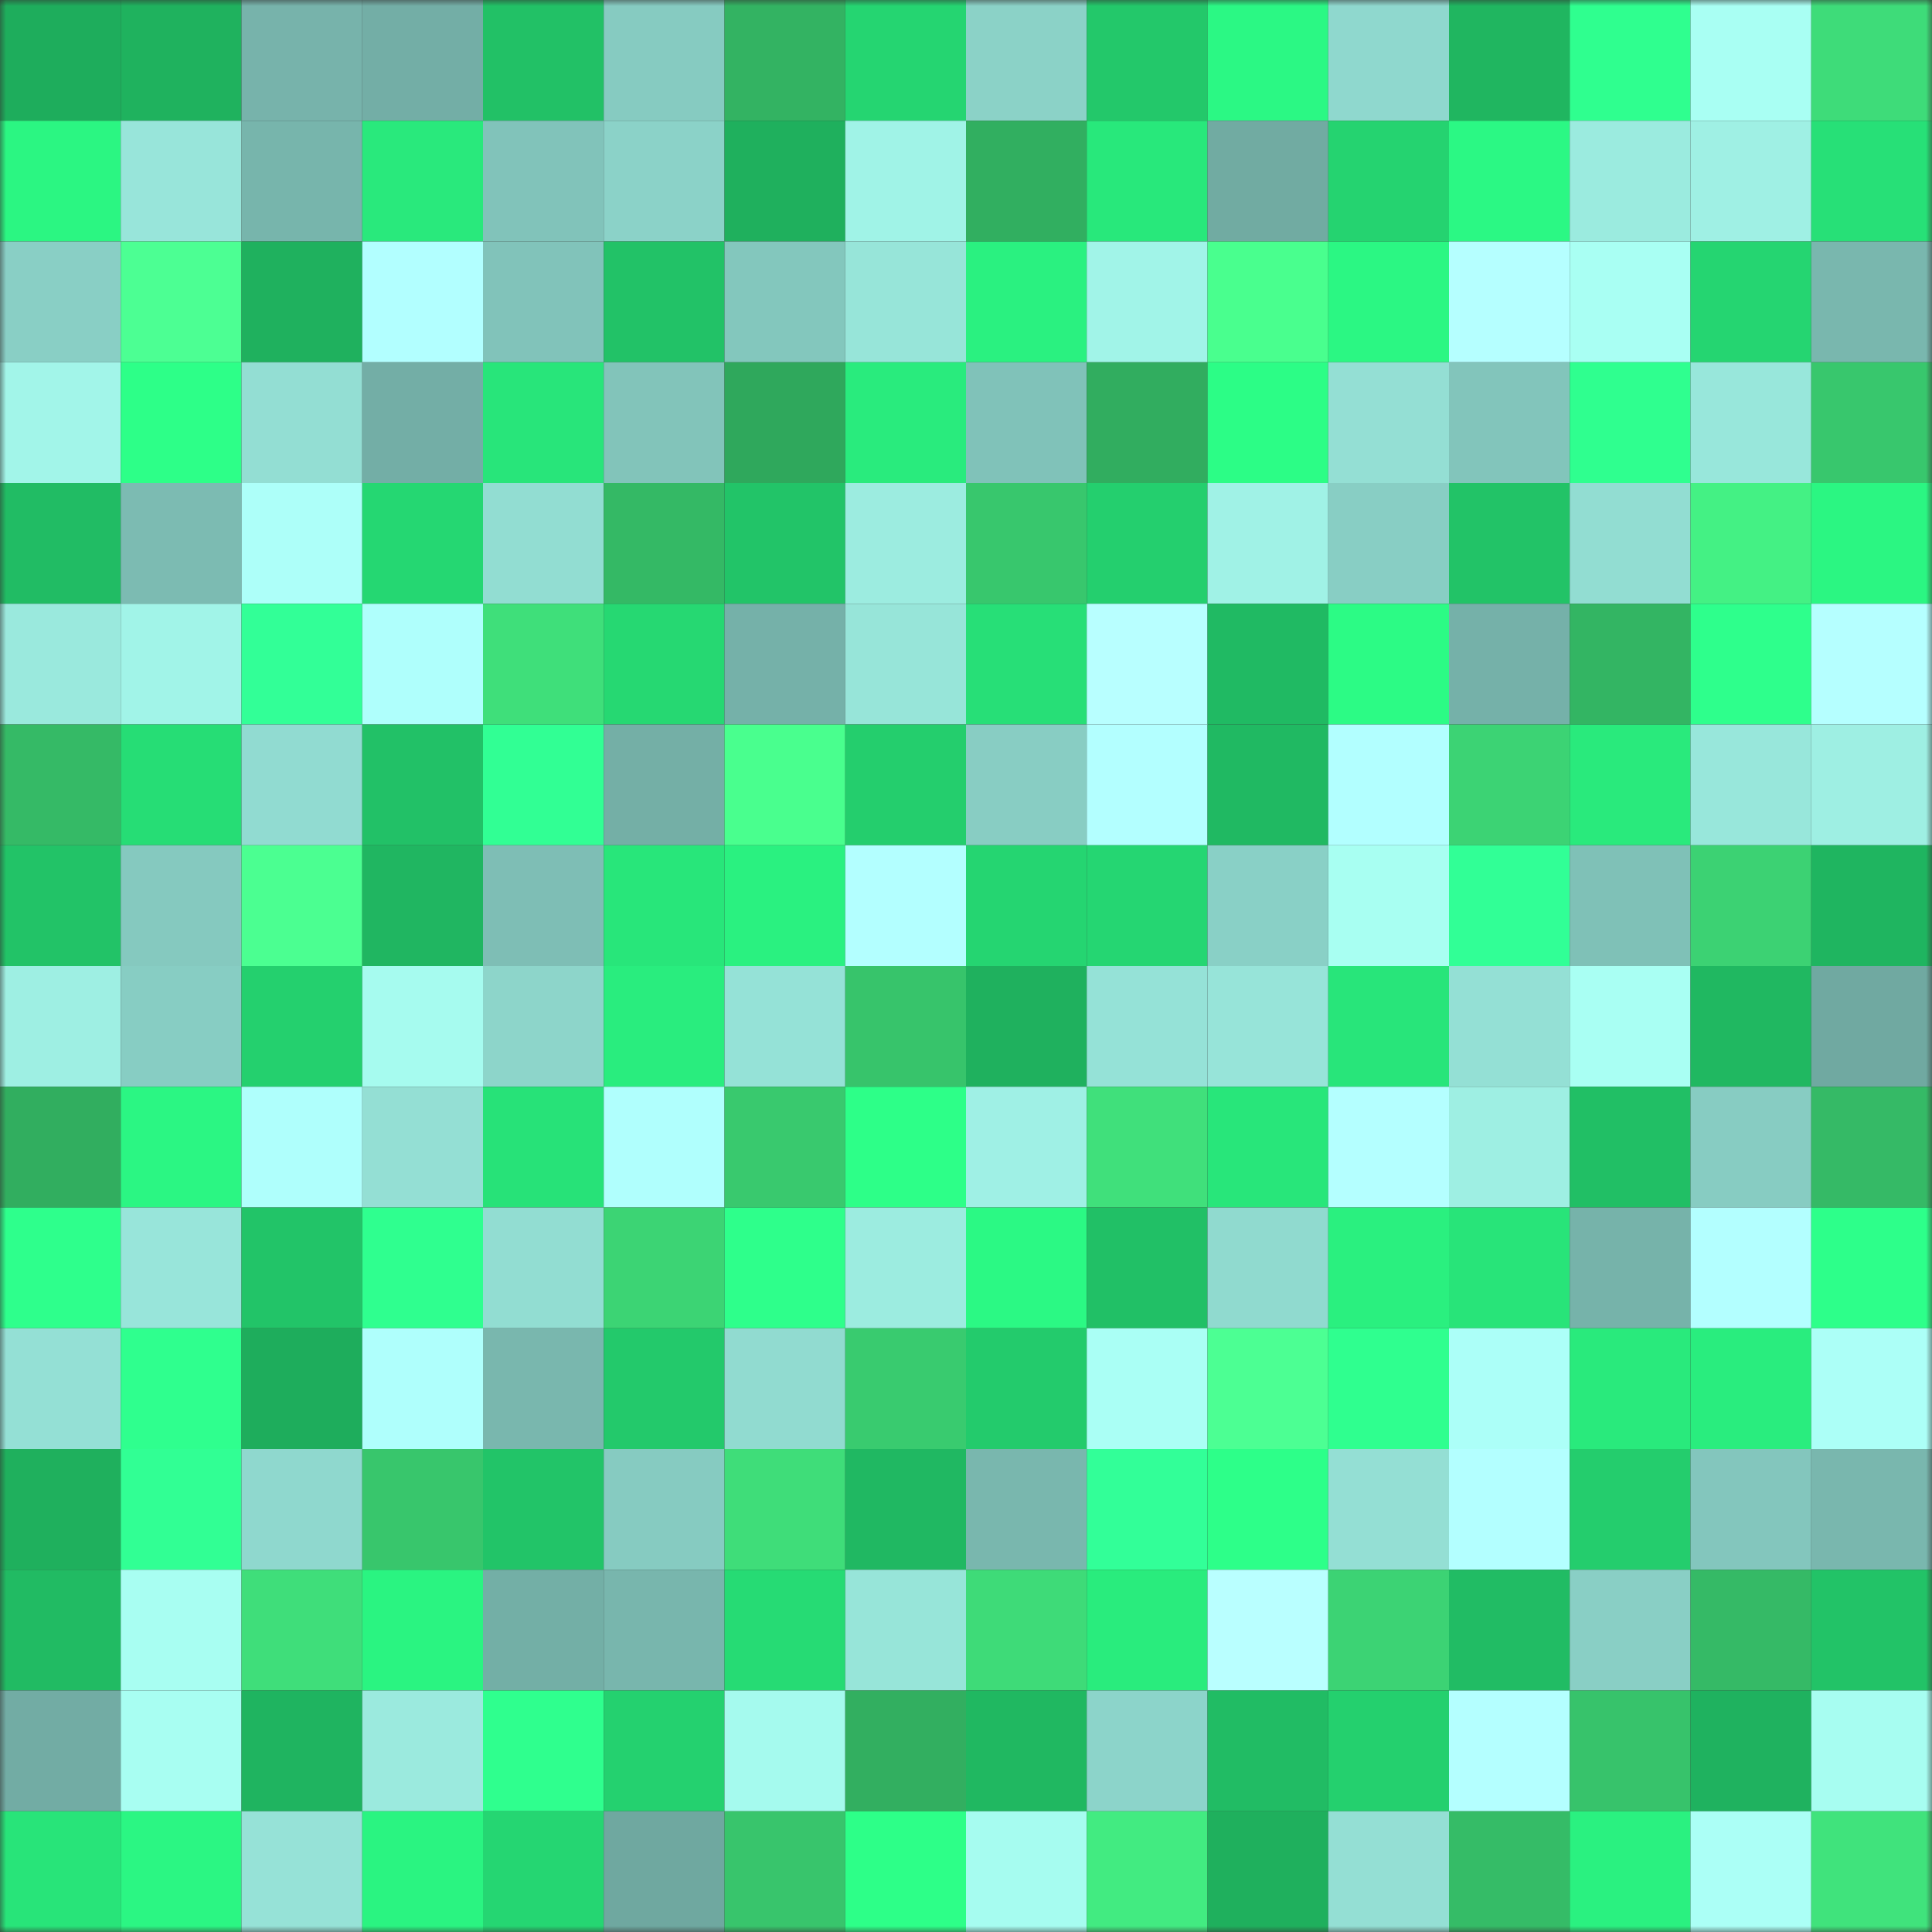 <svg viewBox="0 0 160 160" fill="none" role="img" xmlns="http://www.w3.org/2000/svg" width="240" height="240" name="lens%2Cdotbank.lens"><rect x="0" y="0" width="160" height="160" fill="#333333" stroke="none"/><mask id="954271733" mask-type="alpha" maskUnits="userSpaceOnUse" x="0" y="0" width="160" height="160"><rect width="160" height="160" fill="#FFFFFF"></rect></mask><g mask="url(#954271733)"><rect x="0" y="0" width="10" height="10" fill="#1ead5c"></rect><rect x="10" y="0" width="10" height="10" fill="#1fb25e"></rect><rect x="20" y="0" width="10" height="10" fill="#77b3ab"></rect><rect x="30" y="0" width="10" height="10" fill="#73aea6"></rect><rect x="40" y="0" width="10" height="10" fill="#22c166"></rect><rect x="50" y="0" width="10" height="10" fill="#86cbc1"></rect><rect x="60" y="0" width="10" height="10" fill="#33b362"></rect><rect x="70" y="0" width="10" height="10" fill="#25d571"></rect><rect x="80" y="0" width="10" height="10" fill="#8bd2c7"></rect><rect x="90" y="0" width="10" height="10" fill="#23c86a"></rect><rect x="100" y="0" width="10" height="10" fill="#2bf884"></rect><rect x="110" y="0" width="10" height="10" fill="#8fd8ce"></rect><rect x="120" y="0" width="10" height="10" fill="#20b660"></rect><rect x="130" y="0" width="10" height="10" fill="#2fff8f"></rect><rect x="140" y="0" width="10" height="10" fill="#a9fff3"></rect><rect x="150" y="0" width="10" height="10" fill="#3edc79"></rect><rect x="0" y="10" width="10" height="10" fill="#2bf682"></rect><rect x="10" y="10" width="10" height="10" fill="#98e5da"></rect><rect x="20" y="10" width="10" height="10" fill="#77b5ac"></rect><rect x="30" y="10" width="10" height="10" fill="#29e97c"></rect><rect x="40" y="10" width="10" height="10" fill="#81c3ba"></rect><rect x="50" y="10" width="10" height="10" fill="#8bd2c8"></rect><rect x="60" y="10" width="10" height="10" fill="#1fb05d"></rect><rect x="70" y="10" width="10" height="10" fill="#a0f3e7"></rect><rect x="80" y="10" width="10" height="10" fill="#31af60"></rect><rect x="90" y="10" width="10" height="10" fill="#28e87b"></rect><rect x="100" y="10" width="10" height="10" fill="#71aba2"></rect><rect x="110" y="10" width="10" height="10" fill="#25d370"></rect><rect x="120" y="10" width="10" height="10" fill="#2bf884"></rect><rect x="130" y="10" width="10" height="10" fill="#9bebdf"></rect><rect x="140" y="10" width="10" height="10" fill="#9ff0e4"></rect><rect x="150" y="10" width="10" height="10" fill="#27e077"></rect><rect x="0" y="20" width="10" height="10" fill="#89cfc5"></rect><rect x="10" y="20" width="10" height="10" fill="#4cff93"></rect><rect x="20" y="20" width="10" height="10" fill="#1fb15e"></rect><rect x="30" y="20" width="10" height="10" fill="#b2ffff"></rect><rect x="40" y="20" width="10" height="10" fill="#81c3ba"></rect><rect x="50" y="20" width="10" height="10" fill="#22c267"></rect><rect x="60" y="20" width="10" height="10" fill="#83c7bd"></rect><rect x="70" y="20" width="10" height="10" fill="#97e5d9"></rect><rect x="80" y="20" width="10" height="10" fill="#2af180"></rect><rect x="90" y="20" width="10" height="10" fill="#a1f4e8"></rect><rect x="100" y="20" width="10" height="10" fill="#49ff8e"></rect><rect x="110" y="20" width="10" height="10" fill="#2bf783"></rect><rect x="120" y="20" width="10" height="10" fill="#b5ffff"></rect><rect x="130" y="20" width="10" height="10" fill="#a9fff3"></rect><rect x="140" y="20" width="10" height="10" fill="#25d571"></rect><rect x="150" y="20" width="10" height="10" fill="#79b7ae"></rect><rect x="0" y="30" width="10" height="10" fill="#a2f5e9"></rect><rect x="10" y="30" width="10" height="10" fill="#2dff88"></rect><rect x="20" y="30" width="10" height="10" fill="#93ded3"></rect><rect x="30" y="30" width="10" height="10" fill="#73aea6"></rect><rect x="40" y="30" width="10" height="10" fill="#28e57a"></rect><rect x="50" y="30" width="10" height="10" fill="#82c4ba"></rect><rect x="60" y="30" width="10" height="10" fill="#2fa85c"></rect><rect x="70" y="30" width="10" height="10" fill="#29eb7d"></rect><rect x="80" y="30" width="10" height="10" fill="#80c2b9"></rect><rect x="90" y="30" width="10" height="10" fill="#31ad5f"></rect><rect x="100" y="30" width="10" height="10" fill="#2cfd86"></rect><rect x="110" y="30" width="10" height="10" fill="#94dfd4"></rect><rect x="120" y="30" width="10" height="10" fill="#82c5bb"></rect><rect x="130" y="30" width="10" height="10" fill="#2fff8f"></rect><rect x="140" y="30" width="10" height="10" fill="#98e7db"></rect><rect x="150" y="30" width="10" height="10" fill="#38c76d"></rect><rect x="0" y="40" width="10" height="10" fill="#21bc64"></rect><rect x="10" y="40" width="10" height="10" fill="#7cbbb2"></rect><rect x="20" y="40" width="10" height="10" fill="#adfff9"></rect><rect x="30" y="40" width="10" height="10" fill="#25d772"></rect><rect x="40" y="40" width="10" height="10" fill="#92ddd2"></rect><rect x="50" y="40" width="10" height="10" fill="#34b965"></rect><rect x="60" y="40" width="10" height="10" fill="#22c468"></rect><rect x="70" y="40" width="10" height="10" fill="#9cece0"></rect><rect x="80" y="40" width="10" height="10" fill="#38c76d"></rect><rect x="90" y="40" width="10" height="10" fill="#24cf6e"></rect><rect x="100" y="40" width="10" height="10" fill="#a0f2e6"></rect><rect x="110" y="40" width="10" height="10" fill="#88cec4"></rect><rect x="120" y="40" width="10" height="10" fill="#22c367"></rect><rect x="130" y="40" width="10" height="10" fill="#92ddd2"></rect><rect x="140" y="40" width="10" height="10" fill="#44f184"></rect><rect x="150" y="40" width="10" height="10" fill="#2bf682"></rect><rect x="0" y="50" width="10" height="10" fill="#9ae9dd"></rect><rect x="10" y="50" width="10" height="10" fill="#a1f4e8"></rect><rect x="20" y="50" width="10" height="10" fill="#32ff97"></rect><rect x="30" y="50" width="10" height="10" fill="#affffc"></rect><rect x="40" y="50" width="10" height="10" fill="#3fdf7a"></rect><rect x="50" y="50" width="10" height="10" fill="#26d872"></rect><rect x="60" y="50" width="10" height="10" fill="#75b1a9"></rect><rect x="70" y="50" width="10" height="10" fill="#97e5d9"></rect><rect x="80" y="50" width="10" height="10" fill="#27df77"></rect><rect x="90" y="50" width="10" height="10" fill="#b8ffff"></rect><rect x="100" y="50" width="10" height="10" fill="#20ba63"></rect><rect x="110" y="50" width="10" height="10" fill="#2cfb85"></rect><rect x="120" y="50" width="10" height="10" fill="#75b1a9"></rect><rect x="130" y="50" width="10" height="10" fill="#33b563"></rect><rect x="140" y="50" width="10" height="10" fill="#2eff8c"></rect><rect x="150" y="50" width="10" height="10" fill="#b5ffff"></rect><rect x="0" y="60" width="10" height="10" fill="#35ba66"></rect><rect x="10" y="60" width="10" height="10" fill="#26dd75"></rect><rect x="20" y="60" width="10" height="10" fill="#91dbd1"></rect><rect x="30" y="60" width="10" height="10" fill="#22c167"></rect><rect x="40" y="60" width="10" height="10" fill="#31ff94"></rect><rect x="50" y="60" width="10" height="10" fill="#74afa6"></rect><rect x="60" y="60" width="10" height="10" fill="#49ff8e"></rect><rect x="70" y="60" width="10" height="10" fill="#24ce6d"></rect><rect x="80" y="60" width="10" height="10" fill="#88cdc3"></rect><rect x="90" y="60" width="10" height="10" fill="#b3ffff"></rect><rect x="100" y="60" width="10" height="10" fill="#20b962"></rect><rect x="110" y="60" width="10" height="10" fill="#b2ffff"></rect><rect x="120" y="60" width="10" height="10" fill="#3cd374"></rect><rect x="130" y="60" width="10" height="10" fill="#29ea7c"></rect><rect x="140" y="60" width="10" height="10" fill="#98e7db"></rect><rect x="150" y="60" width="10" height="10" fill="#9eefe3"></rect><rect x="0" y="70" width="10" height="10" fill="#22c367"></rect><rect x="10" y="70" width="10" height="10" fill="#85c9bf"></rect><rect x="20" y="70" width="10" height="10" fill="#4bff91"></rect><rect x="30" y="70" width="10" height="10" fill="#20b661"></rect><rect x="40" y="70" width="10" height="10" fill="#7ebeb5"></rect><rect x="50" y="70" width="10" height="10" fill="#28e67a"></rect><rect x="60" y="70" width="10" height="10" fill="#2af180"></rect><rect x="70" y="70" width="10" height="10" fill="#b3ffff"></rect><rect x="80" y="70" width="10" height="10" fill="#25d571"></rect><rect x="90" y="70" width="10" height="10" fill="#25d672"></rect><rect x="100" y="70" width="10" height="10" fill="#89d0c6"></rect><rect x="110" y="70" width="10" height="10" fill="#a8fff2"></rect><rect x="120" y="70" width="10" height="10" fill="#31ff96"></rect><rect x="130" y="70" width="10" height="10" fill="#7fc1b7"></rect><rect x="140" y="70" width="10" height="10" fill="#3cd273"></rect><rect x="150" y="70" width="10" height="10" fill="#1fb560"></rect><rect x="0" y="80" width="10" height="10" fill="#9eefe3"></rect><rect x="10" y="80" width="10" height="10" fill="#87cdc3"></rect><rect x="20" y="80" width="10" height="10" fill="#24d06e"></rect><rect x="30" y="80" width="10" height="10" fill="#a6fbef"></rect><rect x="40" y="80" width="10" height="10" fill="#8dd5ca"></rect><rect x="50" y="80" width="10" height="10" fill="#29ed7e"></rect><rect x="60" y="80" width="10" height="10" fill="#95e2d7"></rect><rect x="70" y="80" width="10" height="10" fill="#37c46b"></rect><rect x="80" y="80" width="10" height="10" fill="#1fb15e"></rect><rect x="90" y="80" width="10" height="10" fill="#95e2d7"></rect><rect x="100" y="80" width="10" height="10" fill="#97e4d9"></rect><rect x="110" y="80" width="10" height="10" fill="#28e57a"></rect><rect x="120" y="80" width="10" height="10" fill="#94e0d5"></rect><rect x="130" y="80" width="10" height="10" fill="#a9fff3"></rect><rect x="140" y="80" width="10" height="10" fill="#20b861"></rect><rect x="150" y="80" width="10" height="10" fill="#70a9a1"></rect><rect x="0" y="90" width="10" height="10" fill="#31ae5f"></rect><rect x="10" y="90" width="10" height="10" fill="#2bf683"></rect><rect x="20" y="90" width="10" height="10" fill="#affffc"></rect><rect x="30" y="90" width="10" height="10" fill="#94dfd4"></rect><rect x="40" y="90" width="10" height="10" fill="#27e278"></rect><rect x="50" y="90" width="10" height="10" fill="#b0fffd"></rect><rect x="60" y="90" width="10" height="10" fill="#39c96e"></rect><rect x="70" y="90" width="10" height="10" fill="#2dff88"></rect><rect x="80" y="90" width="10" height="10" fill="#9ff0e5"></rect><rect x="90" y="90" width="10" height="10" fill="#40e07b"></rect><rect x="100" y="90" width="10" height="10" fill="#28e67a"></rect><rect x="110" y="90" width="10" height="10" fill="#b4ffff"></rect><rect x="120" y="90" width="10" height="10" fill="#9eefe3"></rect><rect x="130" y="90" width="10" height="10" fill="#21bf65"></rect><rect x="140" y="90" width="10" height="10" fill="#87ccc2"></rect><rect x="150" y="90" width="10" height="10" fill="#35ba66"></rect><rect x="0" y="100" width="10" height="10" fill="#2eff8c"></rect><rect x="10" y="100" width="10" height="10" fill="#98e5da"></rect><rect x="20" y="100" width="10" height="10" fill="#22c468"></rect><rect x="30" y="100" width="10" height="10" fill="#2fff8f"></rect><rect x="40" y="100" width="10" height="10" fill="#92ddd2"></rect><rect x="50" y="100" width="10" height="10" fill="#3cd474"></rect><rect x="60" y="100" width="10" height="10" fill="#2eff8b"></rect><rect x="70" y="100" width="10" height="10" fill="#9cece0"></rect><rect x="80" y="100" width="10" height="10" fill="#2bf984"></rect><rect x="90" y="100" width="10" height="10" fill="#21c066"></rect><rect x="100" y="100" width="10" height="10" fill="#90dacf"></rect><rect x="110" y="100" width="10" height="10" fill="#2af07f"></rect><rect x="120" y="100" width="10" height="10" fill="#28e479"></rect><rect x="130" y="100" width="10" height="10" fill="#76b3aa"></rect><rect x="140" y="100" width="10" height="10" fill="#b3ffff"></rect><rect x="150" y="100" width="10" height="10" fill="#2dff8a"></rect><rect x="0" y="110" width="10" height="10" fill="#94e0d5"></rect><rect x="10" y="110" width="10" height="10" fill="#2fff8e"></rect><rect x="20" y="110" width="10" height="10" fill="#1ead5c"></rect><rect x="30" y="110" width="10" height="10" fill="#affffc"></rect><rect x="40" y="110" width="10" height="10" fill="#79b7ae"></rect><rect x="50" y="110" width="10" height="10" fill="#23c96b"></rect><rect x="60" y="110" width="10" height="10" fill="#91dbd0"></rect><rect x="70" y="110" width="10" height="10" fill="#39cb6f"></rect><rect x="80" y="110" width="10" height="10" fill="#23cb6c"></rect><rect x="90" y="110" width="10" height="10" fill="#aafff5"></rect><rect x="100" y="110" width="10" height="10" fill="#4cff93"></rect><rect x="110" y="110" width="10" height="10" fill="#2fff8f"></rect><rect x="120" y="110" width="10" height="10" fill="#acfff8"></rect><rect x="130" y="110" width="10" height="10" fill="#29ea7c"></rect><rect x="140" y="110" width="10" height="10" fill="#29ed7e"></rect><rect x="150" y="110" width="10" height="10" fill="#acfff7"></rect><rect x="0" y="120" width="10" height="10" fill="#1fb05d"></rect><rect x="10" y="120" width="10" height="10" fill="#31ff94"></rect><rect x="20" y="120" width="10" height="10" fill="#8fd8ce"></rect><rect x="30" y="120" width="10" height="10" fill="#38c66c"></rect><rect x="40" y="120" width="10" height="10" fill="#22c468"></rect><rect x="50" y="120" width="10" height="10" fill="#86cbc1"></rect><rect x="60" y="120" width="10" height="10" fill="#3fdd79"></rect><rect x="70" y="120" width="10" height="10" fill="#20b862"></rect><rect x="80" y="120" width="10" height="10" fill="#79b7ae"></rect><rect x="90" y="120" width="10" height="10" fill="#32ff98"></rect><rect x="100" y="120" width="10" height="10" fill="#2dff89"></rect><rect x="110" y="120" width="10" height="10" fill="#94dfd4"></rect><rect x="120" y="120" width="10" height="10" fill="#b3ffff"></rect><rect x="130" y="120" width="10" height="10" fill="#24cd6d"></rect><rect x="140" y="120" width="10" height="10" fill="#83c6bd"></rect><rect x="150" y="120" width="10" height="10" fill="#79b7ae"></rect><rect x="0" y="130" width="10" height="10" fill="#21bb63"></rect><rect x="10" y="130" width="10" height="10" fill="#a8fef2"></rect><rect x="20" y="130" width="10" height="10" fill="#3fde7a"></rect><rect x="30" y="130" width="10" height="10" fill="#2af481"></rect><rect x="40" y="130" width="10" height="10" fill="#73afa6"></rect><rect x="50" y="130" width="10" height="10" fill="#78b6ad"></rect><rect x="60" y="130" width="10" height="10" fill="#26db74"></rect><rect x="70" y="130" width="10" height="10" fill="#97e5d9"></rect><rect x="80" y="130" width="10" height="10" fill="#3edb78"></rect><rect x="90" y="130" width="10" height="10" fill="#29ec7d"></rect><rect x="100" y="130" width="10" height="10" fill="#b9ffff"></rect><rect x="110" y="130" width="10" height="10" fill="#3cd374"></rect><rect x="120" y="130" width="10" height="10" fill="#21bc64"></rect><rect x="130" y="130" width="10" height="10" fill="#89cfc5"></rect><rect x="140" y="130" width="10" height="10" fill="#35ba66"></rect><rect x="150" y="130" width="10" height="10" fill="#22c367"></rect><rect x="0" y="140" width="10" height="10" fill="#72aca4"></rect><rect x="10" y="140" width="10" height="10" fill="#a8fef2"></rect><rect x="20" y="140" width="10" height="10" fill="#1fb460"></rect><rect x="30" y="140" width="10" height="10" fill="#9beade"></rect><rect x="40" y="140" width="10" height="10" fill="#2fff8e"></rect><rect x="50" y="140" width="10" height="10" fill="#24d16f"></rect><rect x="60" y="140" width="10" height="10" fill="#a5faee"></rect><rect x="70" y="140" width="10" height="10" fill="#32af60"></rect><rect x="80" y="140" width="10" height="10" fill="#20b861"></rect><rect x="90" y="140" width="10" height="10" fill="#8cd4ca"></rect><rect x="100" y="140" width="10" height="10" fill="#21bc64"></rect><rect x="110" y="140" width="10" height="10" fill="#24d06e"></rect><rect x="120" y="140" width="10" height="10" fill="#b4ffff"></rect><rect x="130" y="140" width="10" height="10" fill="#37c36b"></rect><rect x="140" y="140" width="10" height="10" fill="#1fb25f"></rect><rect x="150" y="140" width="10" height="10" fill="#a7fdf1"></rect><rect x="0" y="150" width="10" height="10" fill="#28e479"></rect><rect x="10" y="150" width="10" height="10" fill="#2bf683"></rect><rect x="20" y="150" width="10" height="10" fill="#96e2d7"></rect><rect x="30" y="150" width="10" height="10" fill="#2af481"></rect><rect x="40" y="150" width="10" height="10" fill="#25d672"></rect><rect x="50" y="150" width="10" height="10" fill="#6fa8a0"></rect><rect x="60" y="150" width="10" height="10" fill="#38c56c"></rect><rect x="70" y="150" width="10" height="10" fill="#2dff88"></rect><rect x="80" y="150" width="10" height="10" fill="#a6fcf0"></rect><rect x="90" y="150" width="10" height="10" fill="#42eb81"></rect><rect x="100" y="150" width="10" height="10" fill="#1fb05d"></rect><rect x="110" y="150" width="10" height="10" fill="#94dfd4"></rect><rect x="120" y="150" width="10" height="10" fill="#35bc67"></rect><rect x="130" y="150" width="10" height="10" fill="#2af180"></rect><rect x="140" y="150" width="10" height="10" fill="#abfff6"></rect><rect x="150" y="150" width="10" height="10" fill="#40e37c"></rect></g></svg>